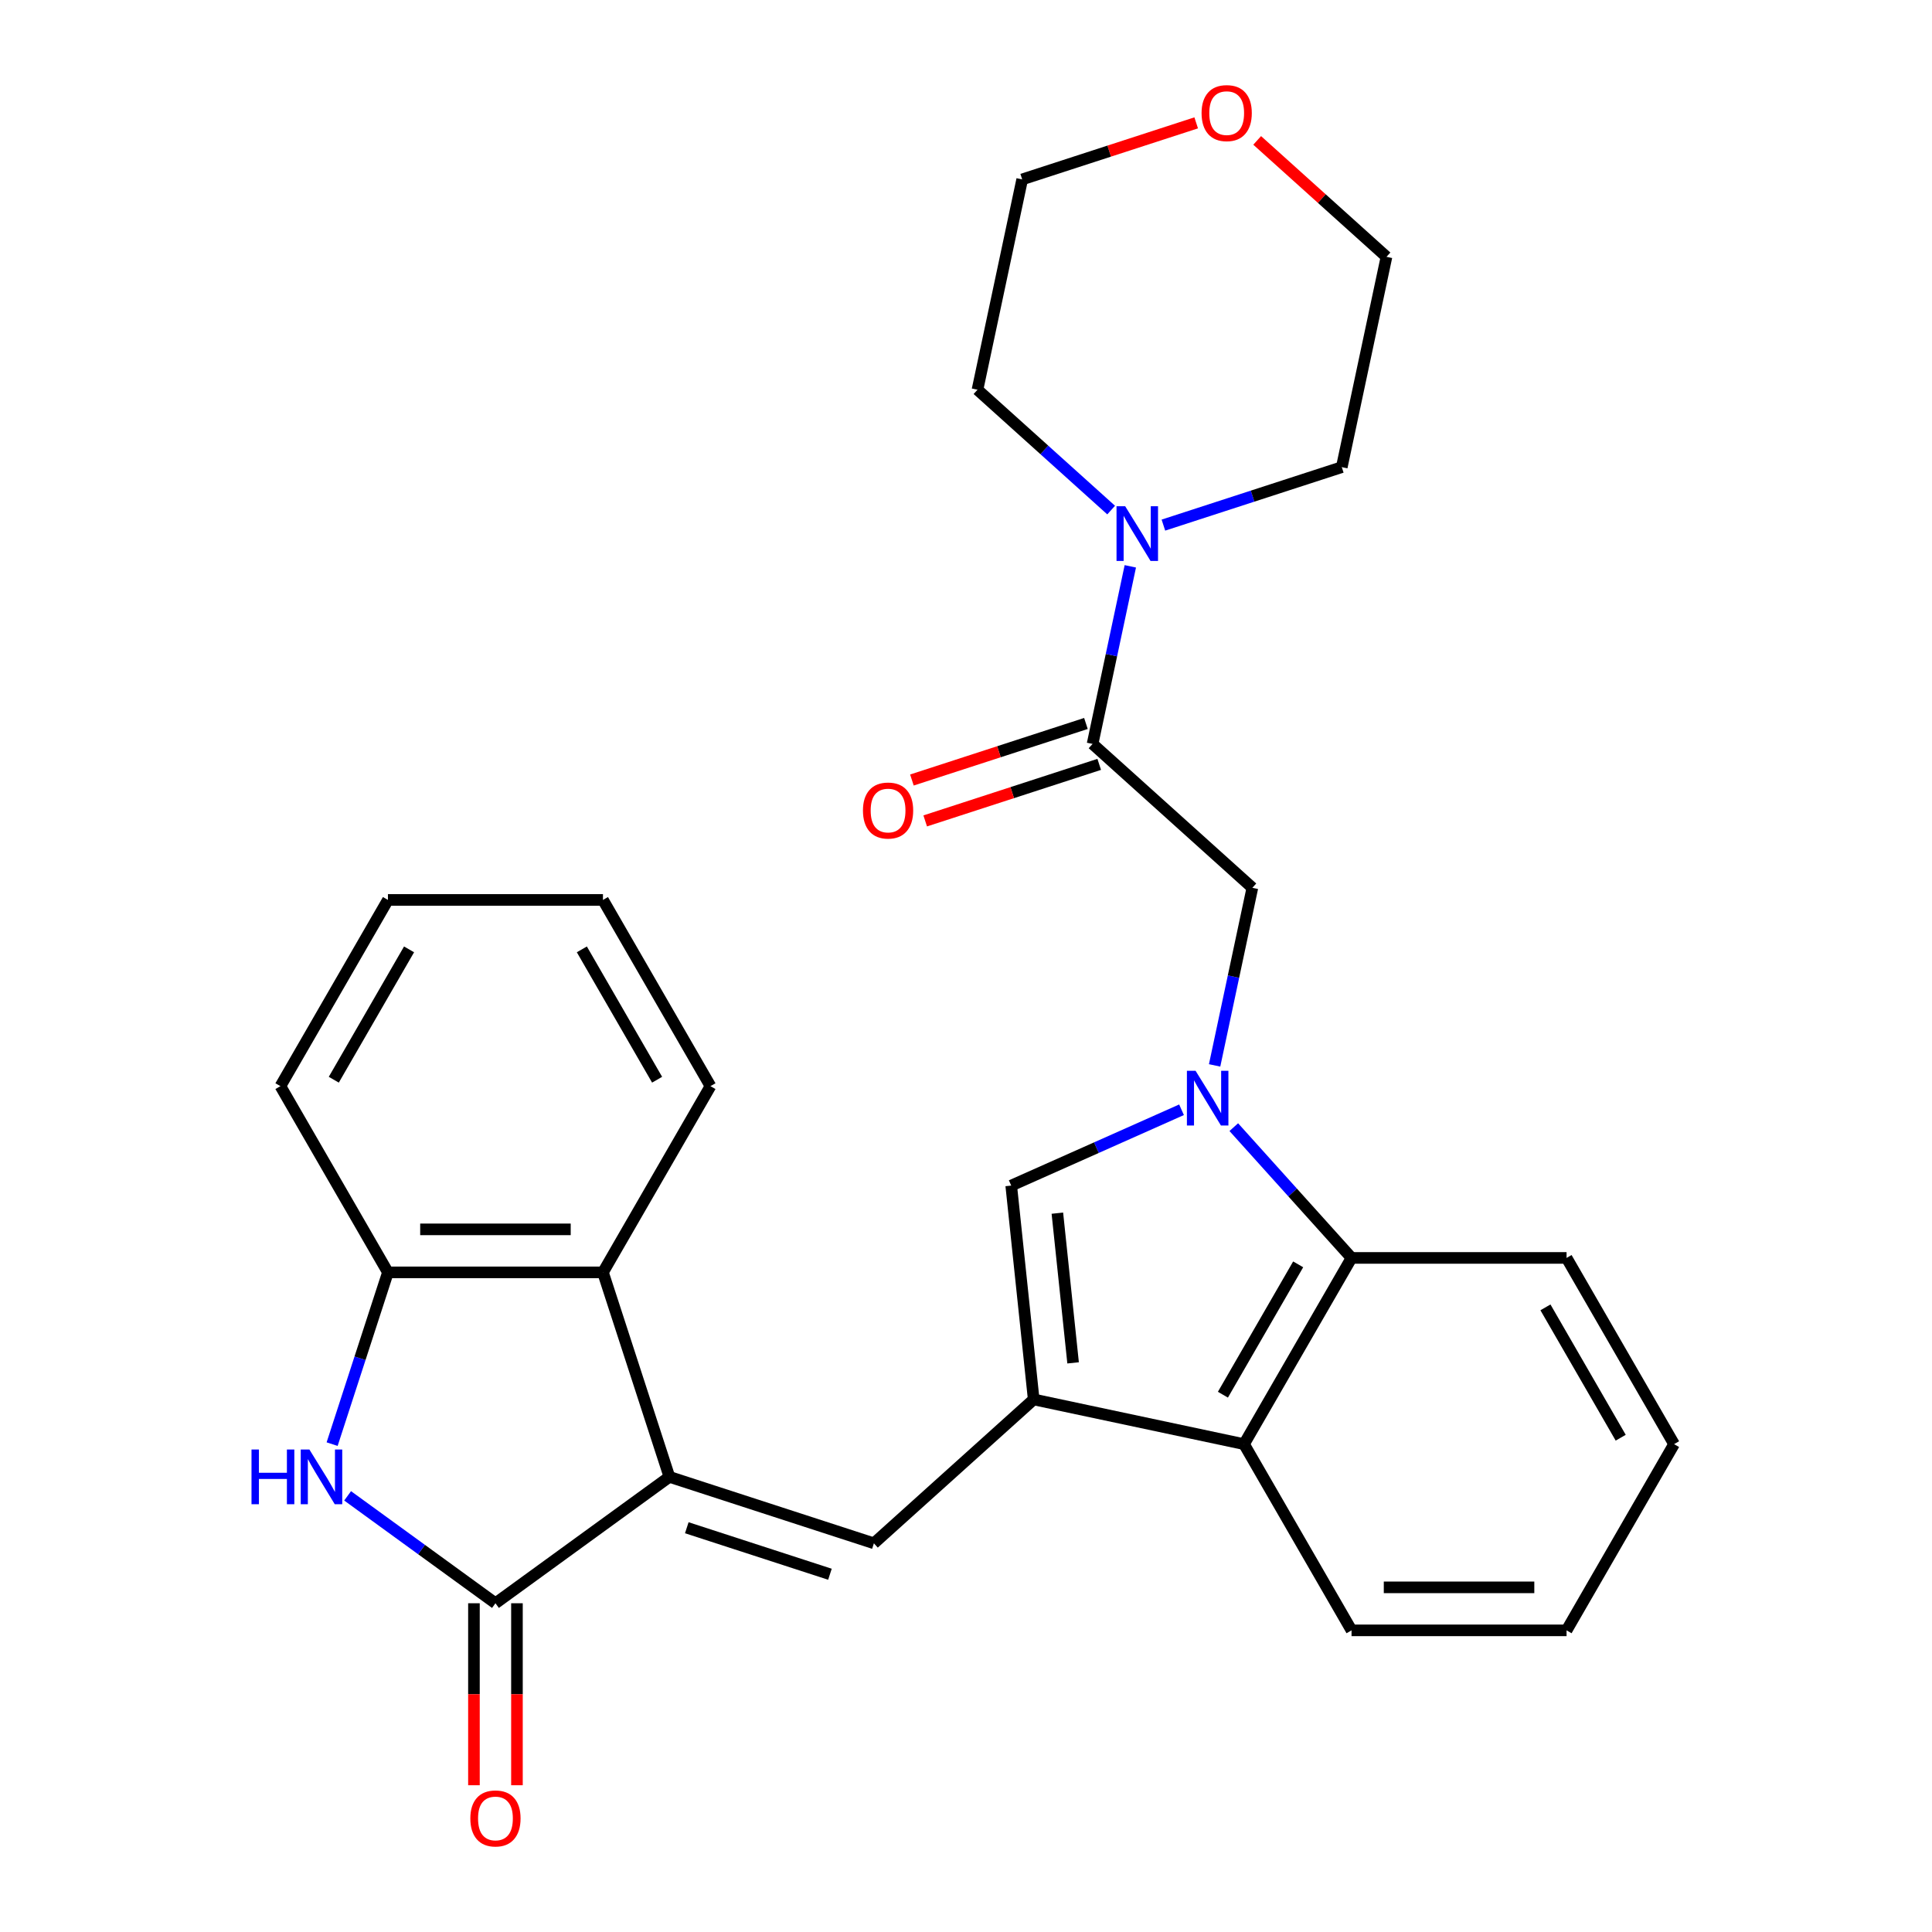 <?xml version='1.0' encoding='iso-8859-1'?>
<svg version='1.1' baseProfile='full'
              xmlns='http://www.w3.org/2000/svg'
                      xmlns:rdkit='http://www.rdkit.org/xml'
                      xmlns:xlink='http://www.w3.org/1999/xlink'
                  xml:space='preserve'
width='1000px' height='1000px' viewBox='0 0 1000 1000'>
<!-- END OF HEADER -->
<rect style='opacity:1.0;fill:#FFFFFF;stroke:none' width='1000' height='1000' x='0' y='0'> </rect>
<path class='bond-5' d='M 611.56,574.411 L 567.484,594.034' style='fill:none;fill-rule:evenodd;stroke:#0000FF;stroke-width:6px;stroke-linecap:butt;stroke-linejoin:miter;stroke-opacity:1' />
<path class='bond-5' d='M 567.484,594.034 L 523.408,613.658' style='fill:none;fill-rule:evenodd;stroke:#000000;stroke-width:6px;stroke-linecap:butt;stroke-linejoin:miter;stroke-opacity:1' />
<path class='bond-6' d='M 638.604,583.408 L 669.079,617.254' style='fill:none;fill-rule:evenodd;stroke:#0000FF;stroke-width:6px;stroke-linecap:butt;stroke-linejoin:miter;stroke-opacity:1' />
<path class='bond-6' d='M 669.079,617.254 L 699.554,651.099' style='fill:none;fill-rule:evenodd;stroke:#000000;stroke-width:6px;stroke-linecap:butt;stroke-linejoin:miter;stroke-opacity:1' />
<path class='bond-11' d='M 628.683,551.448 L 638.452,505.487' style='fill:none;fill-rule:evenodd;stroke:#0000FF;stroke-width:6px;stroke-linecap:butt;stroke-linejoin:miter;stroke-opacity:1' />
<path class='bond-11' d='M 638.452,505.487 L 648.222,459.526' style='fill:none;fill-rule:evenodd;stroke:#000000;stroke-width:6px;stroke-linecap:butt;stroke-linejoin:miter;stroke-opacity:1' />
<path class='bond-0' d='M 346.483,764.424 L 452.332,798.816' style='fill:none;fill-rule:evenodd;stroke:#000000;stroke-width:6px;stroke-linecap:butt;stroke-linejoin:miter;stroke-opacity:1' />
<path class='bond-0' d='M 355.482,790.753 L 429.576,814.827' style='fill:none;fill-rule:evenodd;stroke:#000000;stroke-width:6px;stroke-linecap:butt;stroke-linejoin:miter;stroke-opacity:1' />
<path class='bond-2' d='M 346.483,764.424 L 256.443,829.842' style='fill:none;fill-rule:evenodd;stroke:#000000;stroke-width:6px;stroke-linecap:butt;stroke-linejoin:miter;stroke-opacity:1' />
<path class='bond-9' d='M 346.483,764.424 L 312.091,658.575' style='fill:none;fill-rule:evenodd;stroke:#000000;stroke-width:6px;stroke-linecap:butt;stroke-linejoin:miter;stroke-opacity:1' />
<path class='bond-1' d='M 535.041,724.345 L 523.408,613.658' style='fill:none;fill-rule:evenodd;stroke:#000000;stroke-width:6px;stroke-linecap:butt;stroke-linejoin:miter;stroke-opacity:1' />
<path class='bond-1' d='M 555.434,705.415 L 547.29,627.934' style='fill:none;fill-rule:evenodd;stroke:#000000;stroke-width:6px;stroke-linecap:butt;stroke-linejoin:miter;stroke-opacity:1' />
<path class='bond-3' d='M 535.041,724.345 L 452.332,798.816' style='fill:none;fill-rule:evenodd;stroke:#000000;stroke-width:6px;stroke-linecap:butt;stroke-linejoin:miter;stroke-opacity:1' />
<path class='bond-28' d='M 535.041,724.345 L 643.906,747.484' style='fill:none;fill-rule:evenodd;stroke:#000000;stroke-width:6px;stroke-linecap:butt;stroke-linejoin:miter;stroke-opacity:1' />
<path class='bond-4' d='M 256.443,829.842 L 218.184,802.045' style='fill:none;fill-rule:evenodd;stroke:#000000;stroke-width:6px;stroke-linecap:butt;stroke-linejoin:miter;stroke-opacity:1' />
<path class='bond-4' d='M 218.184,802.045 L 179.925,774.249' style='fill:none;fill-rule:evenodd;stroke:#0000FF;stroke-width:6px;stroke-linecap:butt;stroke-linejoin:miter;stroke-opacity:1' />
<path class='bond-13' d='M 245.313,829.842 L 245.313,876.939' style='fill:none;fill-rule:evenodd;stroke:#000000;stroke-width:6px;stroke-linecap:butt;stroke-linejoin:miter;stroke-opacity:1' />
<path class='bond-13' d='M 245.313,876.939 L 245.313,924.036' style='fill:none;fill-rule:evenodd;stroke:#FF0000;stroke-width:6px;stroke-linecap:butt;stroke-linejoin:miter;stroke-opacity:1' />
<path class='bond-13' d='M 267.573,829.842 L 267.573,876.939' style='fill:none;fill-rule:evenodd;stroke:#000000;stroke-width:6px;stroke-linecap:butt;stroke-linejoin:miter;stroke-opacity:1' />
<path class='bond-13' d='M 267.573,876.939 L 267.573,924.036' style='fill:none;fill-rule:evenodd;stroke:#FF0000;stroke-width:6px;stroke-linecap:butt;stroke-linejoin:miter;stroke-opacity:1' />
<path class='bond-31' d='M 171.907,747.481 L 186.351,703.028' style='fill:none;fill-rule:evenodd;stroke:#0000FF;stroke-width:6px;stroke-linecap:butt;stroke-linejoin:miter;stroke-opacity:1' />
<path class='bond-31' d='M 186.351,703.028 L 200.795,658.575' style='fill:none;fill-rule:evenodd;stroke:#000000;stroke-width:6px;stroke-linecap:butt;stroke-linejoin:miter;stroke-opacity:1' />
<path class='bond-8' d='M 699.554,651.099 L 643.906,747.484' style='fill:none;fill-rule:evenodd;stroke:#000000;stroke-width:6px;stroke-linecap:butt;stroke-linejoin:miter;stroke-opacity:1' />
<path class='bond-8' d='M 671.929,654.427 L 632.976,721.897' style='fill:none;fill-rule:evenodd;stroke:#000000;stroke-width:6px;stroke-linecap:butt;stroke-linejoin:miter;stroke-opacity:1' />
<path class='bond-18' d='M 699.554,651.099 L 810.85,651.099' style='fill:none;fill-rule:evenodd;stroke:#000000;stroke-width:6px;stroke-linecap:butt;stroke-linejoin:miter;stroke-opacity:1' />
<path class='bond-7' d='M 565.513,385.054 L 648.222,459.526' style='fill:none;fill-rule:evenodd;stroke:#000000;stroke-width:6px;stroke-linecap:butt;stroke-linejoin:miter;stroke-opacity:1' />
<path class='bond-12' d='M 565.513,385.054 L 575.282,339.093' style='fill:none;fill-rule:evenodd;stroke:#000000;stroke-width:6px;stroke-linecap:butt;stroke-linejoin:miter;stroke-opacity:1' />
<path class='bond-12' d='M 575.282,339.093 L 585.051,293.133' style='fill:none;fill-rule:evenodd;stroke:#0000FF;stroke-width:6px;stroke-linecap:butt;stroke-linejoin:miter;stroke-opacity:1' />
<path class='bond-14' d='M 562.073,374.469 L 517.04,389.102' style='fill:none;fill-rule:evenodd;stroke:#000000;stroke-width:6px;stroke-linecap:butt;stroke-linejoin:miter;stroke-opacity:1' />
<path class='bond-14' d='M 517.04,389.102 L 472.007,403.734' style='fill:none;fill-rule:evenodd;stroke:#FF0000;stroke-width:6px;stroke-linecap:butt;stroke-linejoin:miter;stroke-opacity:1' />
<path class='bond-14' d='M 568.952,395.639 L 523.919,410.271' style='fill:none;fill-rule:evenodd;stroke:#000000;stroke-width:6px;stroke-linecap:butt;stroke-linejoin:miter;stroke-opacity:1' />
<path class='bond-14' d='M 523.919,410.271 L 478.885,424.904' style='fill:none;fill-rule:evenodd;stroke:#FF0000;stroke-width:6px;stroke-linecap:butt;stroke-linejoin:miter;stroke-opacity:1' />
<path class='bond-19' d='M 643.906,747.484 L 699.554,843.87' style='fill:none;fill-rule:evenodd;stroke:#000000;stroke-width:6px;stroke-linecap:butt;stroke-linejoin:miter;stroke-opacity:1' />
<path class='bond-10' d='M 312.091,658.575 L 200.795,658.575' style='fill:none;fill-rule:evenodd;stroke:#000000;stroke-width:6px;stroke-linecap:butt;stroke-linejoin:miter;stroke-opacity:1' />
<path class='bond-10' d='M 295.397,636.316 L 217.489,636.316' style='fill:none;fill-rule:evenodd;stroke:#000000;stroke-width:6px;stroke-linecap:butt;stroke-linejoin:miter;stroke-opacity:1' />
<path class='bond-20' d='M 312.091,658.575 L 367.739,562.19' style='fill:none;fill-rule:evenodd;stroke:#000000;stroke-width:6px;stroke-linecap:butt;stroke-linejoin:miter;stroke-opacity:1' />
<path class='bond-21' d='M 200.795,658.575 L 145.147,562.19' style='fill:none;fill-rule:evenodd;stroke:#000000;stroke-width:6px;stroke-linecap:butt;stroke-linejoin:miter;stroke-opacity:1' />
<path class='bond-16' d='M 575.13,264.015 L 540.537,232.867' style='fill:none;fill-rule:evenodd;stroke:#0000FF;stroke-width:6px;stroke-linecap:butt;stroke-linejoin:miter;stroke-opacity:1' />
<path class='bond-16' d='M 540.537,232.867 L 505.943,201.719' style='fill:none;fill-rule:evenodd;stroke:#000000;stroke-width:6px;stroke-linecap:butt;stroke-linejoin:miter;stroke-opacity:1' />
<path class='bond-17' d='M 602.175,271.796 L 648.338,256.797' style='fill:none;fill-rule:evenodd;stroke:#0000FF;stroke-width:6px;stroke-linecap:butt;stroke-linejoin:miter;stroke-opacity:1' />
<path class='bond-17' d='M 648.338,256.797 L 694.501,241.798' style='fill:none;fill-rule:evenodd;stroke:#000000;stroke-width:6px;stroke-linecap:butt;stroke-linejoin:miter;stroke-opacity:1' />
<path class='bond-15' d='M 650.714,72.673 L 684.178,102.803' style='fill:none;fill-rule:evenodd;stroke:#FF0000;stroke-width:6px;stroke-linecap:butt;stroke-linejoin:miter;stroke-opacity:1' />
<path class='bond-15' d='M 684.178,102.803 L 717.641,132.934' style='fill:none;fill-rule:evenodd;stroke:#000000;stroke-width:6px;stroke-linecap:butt;stroke-linejoin:miter;stroke-opacity:1' />
<path class='bond-30' d='M 619.149,63.59 L 574.116,78.222' style='fill:none;fill-rule:evenodd;stroke:#FF0000;stroke-width:6px;stroke-linecap:butt;stroke-linejoin:miter;stroke-opacity:1' />
<path class='bond-30' d='M 574.116,78.222 L 529.083,92.854' style='fill:none;fill-rule:evenodd;stroke:#000000;stroke-width:6px;stroke-linecap:butt;stroke-linejoin:miter;stroke-opacity:1' />
<path class='bond-23' d='M 505.943,201.719 L 529.083,92.854' style='fill:none;fill-rule:evenodd;stroke:#000000;stroke-width:6px;stroke-linecap:butt;stroke-linejoin:miter;stroke-opacity:1' />
<path class='bond-22' d='M 694.501,241.798 L 717.641,132.934' style='fill:none;fill-rule:evenodd;stroke:#000000;stroke-width:6px;stroke-linecap:butt;stroke-linejoin:miter;stroke-opacity:1' />
<path class='bond-26' d='M 810.85,651.099 L 866.498,747.484' style='fill:none;fill-rule:evenodd;stroke:#000000;stroke-width:6px;stroke-linecap:butt;stroke-linejoin:miter;stroke-opacity:1' />
<path class='bond-26' d='M 799.92,676.687 L 838.874,744.156' style='fill:none;fill-rule:evenodd;stroke:#000000;stroke-width:6px;stroke-linecap:butt;stroke-linejoin:miter;stroke-opacity:1' />
<path class='bond-29' d='M 699.554,843.87 L 810.85,843.87' style='fill:none;fill-rule:evenodd;stroke:#000000;stroke-width:6px;stroke-linecap:butt;stroke-linejoin:miter;stroke-opacity:1' />
<path class='bond-29' d='M 716.248,821.61 L 794.155,821.61' style='fill:none;fill-rule:evenodd;stroke:#000000;stroke-width:6px;stroke-linecap:butt;stroke-linejoin:miter;stroke-opacity:1' />
<path class='bond-24' d='M 367.739,562.19 L 312.091,465.804' style='fill:none;fill-rule:evenodd;stroke:#000000;stroke-width:6px;stroke-linecap:butt;stroke-linejoin:miter;stroke-opacity:1' />
<path class='bond-24' d='M 340.115,558.861 L 301.161,491.392' style='fill:none;fill-rule:evenodd;stroke:#000000;stroke-width:6px;stroke-linecap:butt;stroke-linejoin:miter;stroke-opacity:1' />
<path class='bond-32' d='M 145.147,562.19 L 200.795,465.804' style='fill:none;fill-rule:evenodd;stroke:#000000;stroke-width:6px;stroke-linecap:butt;stroke-linejoin:miter;stroke-opacity:1' />
<path class='bond-32' d='M 172.771,558.861 L 211.725,491.392' style='fill:none;fill-rule:evenodd;stroke:#000000;stroke-width:6px;stroke-linecap:butt;stroke-linejoin:miter;stroke-opacity:1' />
<path class='bond-27' d='M 312.091,465.804 L 200.795,465.804' style='fill:none;fill-rule:evenodd;stroke:#000000;stroke-width:6px;stroke-linecap:butt;stroke-linejoin:miter;stroke-opacity:1' />
<path class='bond-25' d='M 810.85,843.87 L 866.498,747.484' style='fill:none;fill-rule:evenodd;stroke:#000000;stroke-width:6px;stroke-linecap:butt;stroke-linejoin:miter;stroke-opacity:1' />
<path  class='atom-0' d='M 618.822 554.23
L 628.102 569.23
Q 629.022 570.71, 630.502 573.39
Q 631.982 576.07, 632.062 576.23
L 632.062 554.23
L 635.822 554.23
L 635.822 582.55
L 631.942 582.55
L 621.982 566.15
Q 620.822 564.23, 619.582 562.03
Q 618.382 559.83, 618.022 559.15
L 618.022 582.55
L 614.342 582.55
L 614.342 554.23
L 618.822 554.23
' fill='#0000FF'/>
<path  class='atom-5' d='M 130.182 750.264
L 134.022 750.264
L 134.022 762.304
L 148.502 762.304
L 148.502 750.264
L 152.342 750.264
L 152.342 778.584
L 148.502 778.584
L 148.502 765.504
L 134.022 765.504
L 134.022 778.584
L 130.182 778.584
L 130.182 750.264
' fill='#0000FF'/>
<path  class='atom-5' d='M 160.142 750.264
L 169.422 765.264
Q 170.342 766.744, 171.822 769.424
Q 173.302 772.104, 173.382 772.264
L 173.382 750.264
L 177.142 750.264
L 177.142 778.584
L 173.262 778.584
L 163.302 762.184
Q 162.142 760.264, 160.902 758.064
Q 159.702 755.864, 159.342 755.184
L 159.342 778.584
L 155.662 778.584
L 155.662 750.264
L 160.142 750.264
' fill='#0000FF'/>
<path  class='atom-13' d='M 582.392 262.03
L 591.672 277.03
Q 592.592 278.51, 594.072 281.19
Q 595.552 283.87, 595.632 284.03
L 595.632 262.03
L 599.392 262.03
L 599.392 290.35
L 595.512 290.35
L 585.552 273.95
Q 584.392 272.03, 583.152 269.83
Q 581.952 267.63, 581.592 266.95
L 581.592 290.35
L 577.912 290.35
L 577.912 262.03
L 582.392 262.03
' fill='#0000FF'/>
<path  class='atom-14' d='M 243.443 941.218
Q 243.443 934.418, 246.803 930.618
Q 250.163 926.818, 256.443 926.818
Q 262.723 926.818, 266.083 930.618
Q 269.443 934.418, 269.443 941.218
Q 269.443 948.098, 266.043 952.018
Q 262.643 955.898, 256.443 955.898
Q 250.203 955.898, 246.803 952.018
Q 243.443 948.138, 243.443 941.218
M 256.443 952.698
Q 260.763 952.698, 263.083 949.818
Q 265.443 946.898, 265.443 941.218
Q 265.443 935.658, 263.083 932.858
Q 260.763 930.018, 256.443 930.018
Q 252.123 930.018, 249.763 932.818
Q 247.443 935.618, 247.443 941.218
Q 247.443 946.938, 249.763 949.818
Q 252.123 952.698, 256.443 952.698
' fill='#FF0000'/>
<path  class='atom-15' d='M 446.664 419.527
Q 446.664 412.727, 450.024 408.927
Q 453.384 405.127, 459.664 405.127
Q 465.944 405.127, 469.304 408.927
Q 472.664 412.727, 472.664 419.527
Q 472.664 426.407, 469.264 430.327
Q 465.864 434.207, 459.664 434.207
Q 453.424 434.207, 450.024 430.327
Q 446.664 426.447, 446.664 419.527
M 459.664 431.007
Q 463.984 431.007, 466.304 428.127
Q 468.664 425.207, 468.664 419.527
Q 468.664 413.967, 466.304 411.167
Q 463.984 408.327, 459.664 408.327
Q 455.344 408.327, 452.984 411.127
Q 450.664 413.927, 450.664 419.527
Q 450.664 425.247, 452.984 428.127
Q 455.344 431.007, 459.664 431.007
' fill='#FF0000'/>
<path  class='atom-16' d='M 621.932 58.542
Q 621.932 51.742, 625.292 47.942
Q 628.652 44.142, 634.932 44.142
Q 641.212 44.142, 644.572 47.942
Q 647.932 51.742, 647.932 58.542
Q 647.932 65.422, 644.532 69.342
Q 641.132 73.222, 634.932 73.222
Q 628.692 73.222, 625.292 69.342
Q 621.932 65.462, 621.932 58.542
M 634.932 70.022
Q 639.252 70.022, 641.572 67.142
Q 643.932 64.222, 643.932 58.542
Q 643.932 52.982, 641.572 50.182
Q 639.252 47.342, 634.932 47.342
Q 630.612 47.342, 628.252 50.142
Q 625.932 52.942, 625.932 58.542
Q 625.932 64.262, 628.252 67.142
Q 630.612 70.022, 634.932 70.022
' fill='#FF0000'/>
</svg>
